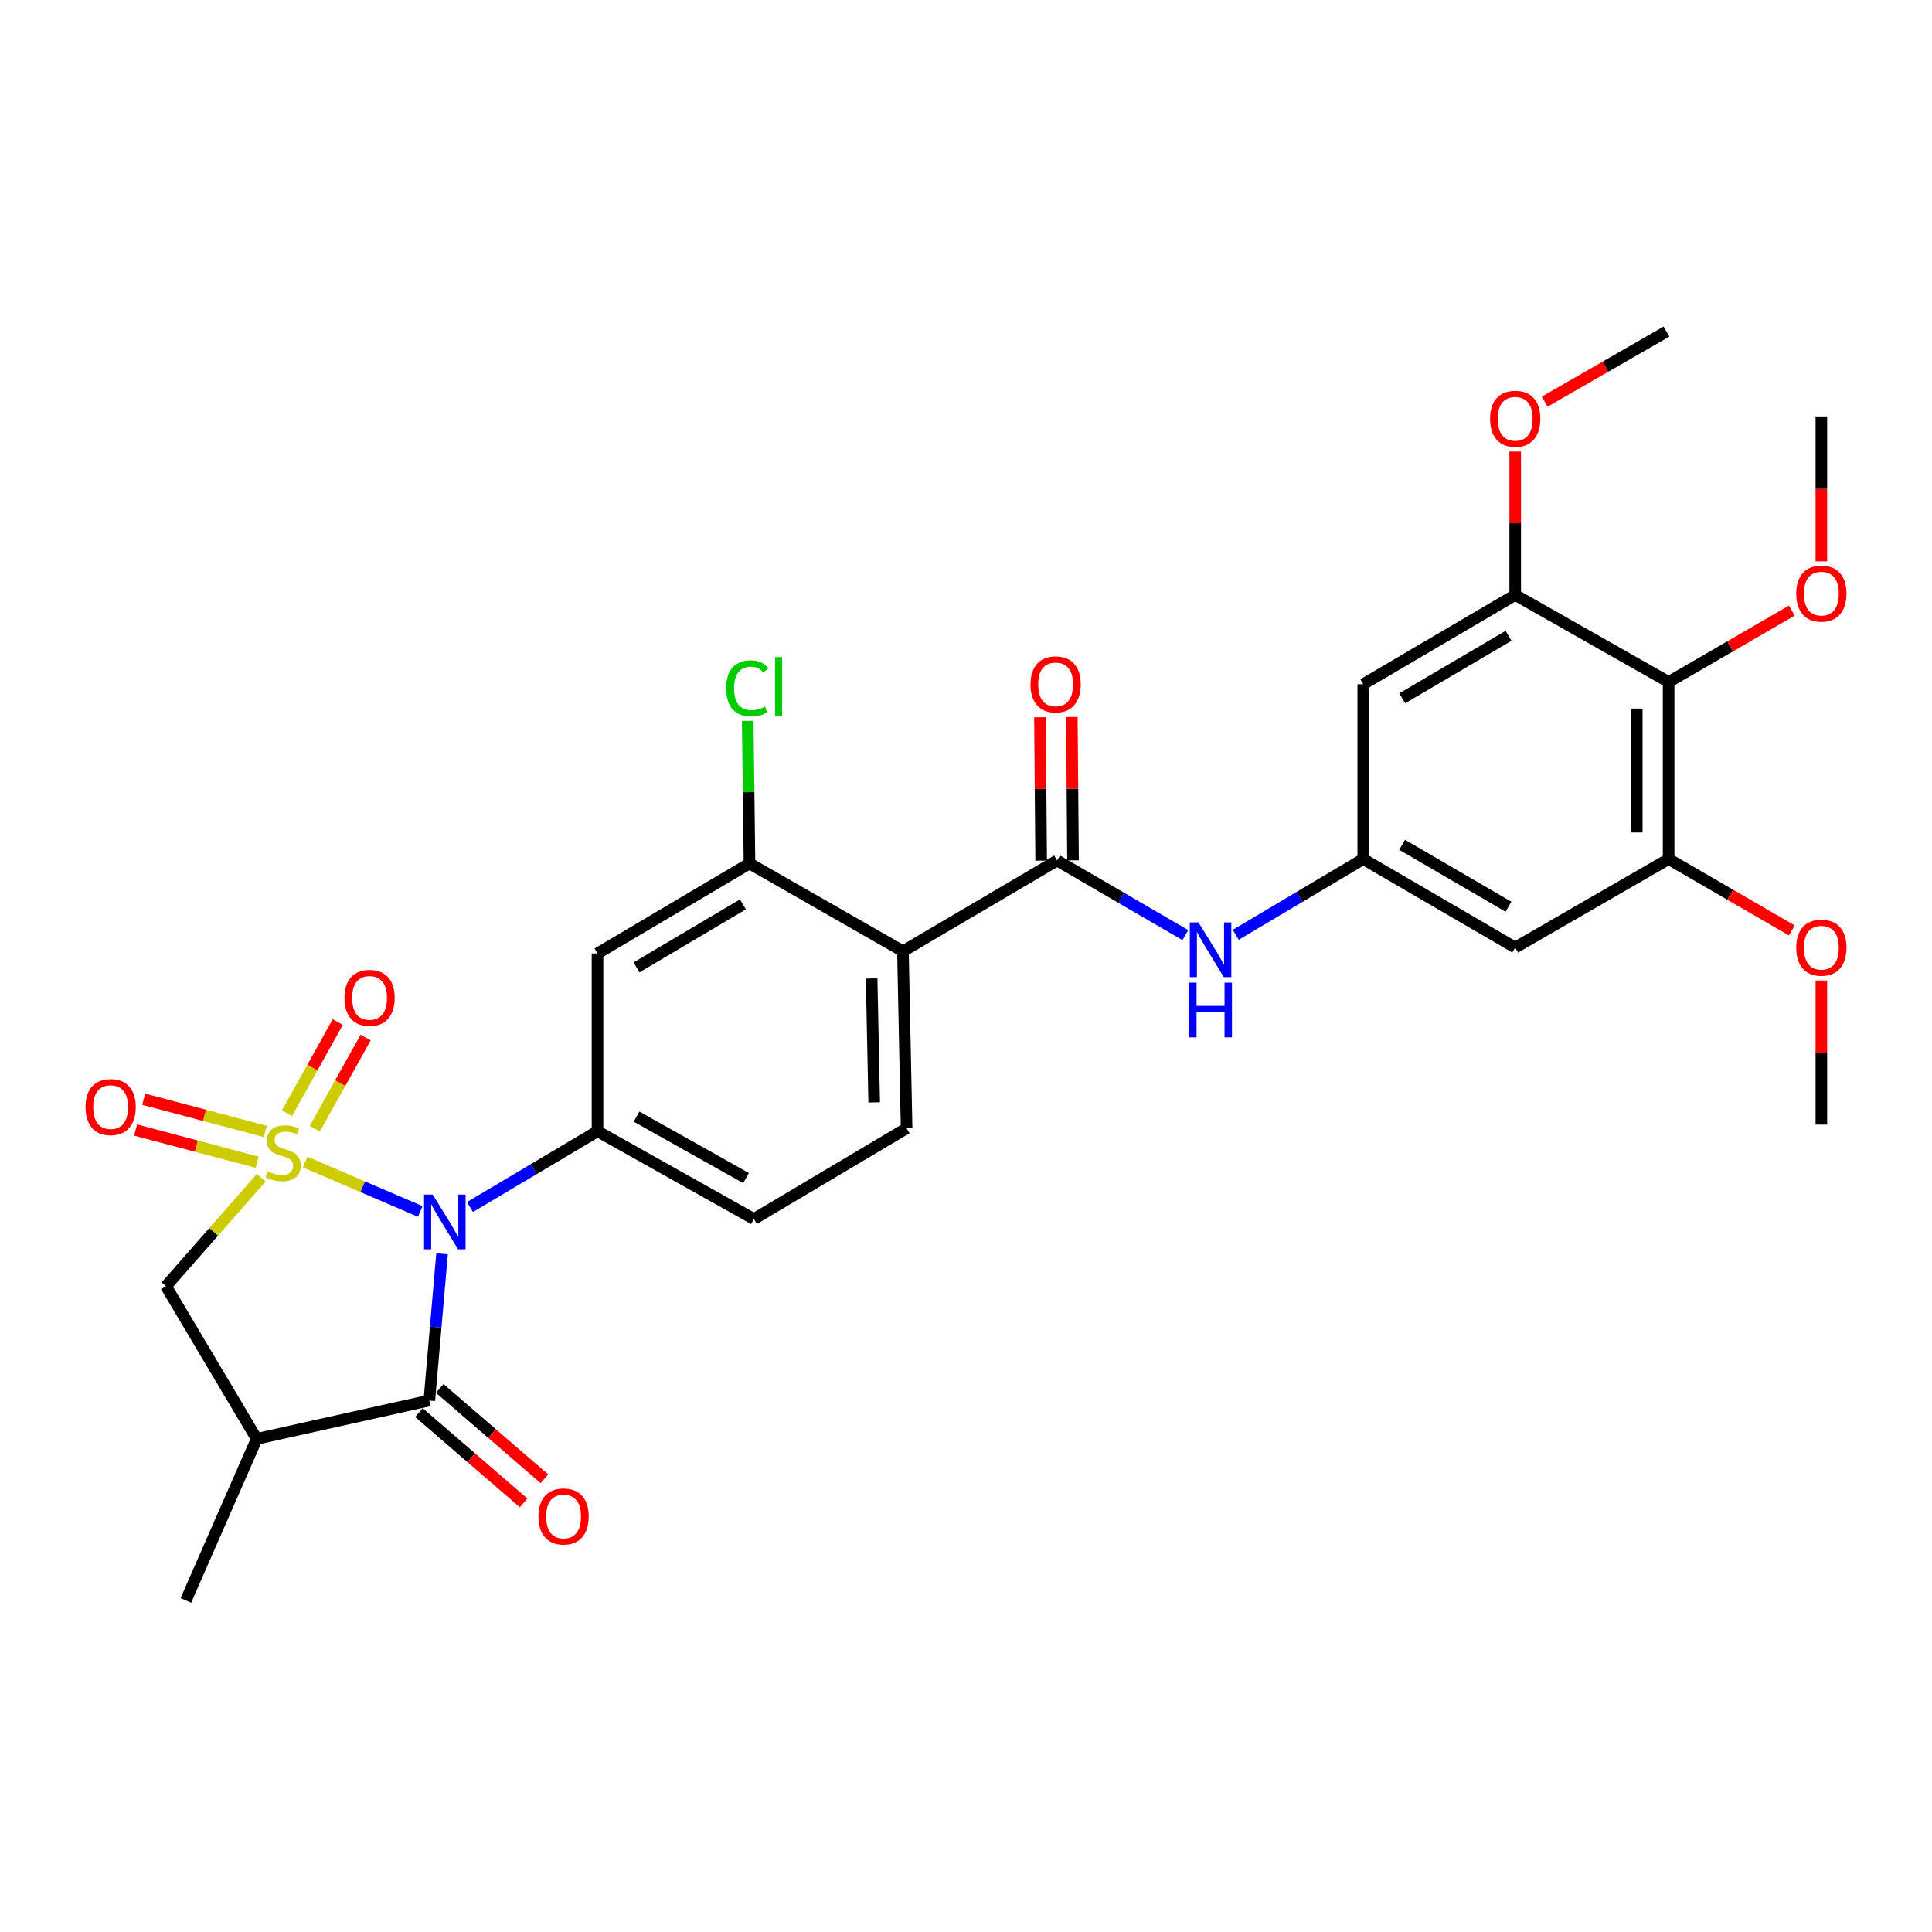 <?xml version='1.0' encoding='iso-8859-1'?>
<svg version='1.1' baseProfile='full'
              xmlns='http://www.w3.org/2000/svg'
                      xmlns:rdkit='http://www.rdkit.org/xml'
                      xmlns:xlink='http://www.w3.org/1999/xlink'
                  xml:space='preserve'
width='1000px' height='1000px' viewBox='0 0 1000 1000'>
<!-- END OF HEADER -->
<rect style='opacity:1.0;fill:#FFFFFF;stroke:none' width='1000' height='1000' x='0' y='0'> </rect>
<path class='bond-0' d='M 157.959,601.486 L 187.743,614.263' style='fill:none;fill-rule:evenodd;stroke:#CCCC00;stroke-width:6px;stroke-linecap:butt;stroke-linejoin:miter;stroke-opacity:1' />
<path class='bond-0' d='M 187.743,614.263 L 217.527,627.041' style='fill:none;fill-rule:evenodd;stroke:#0000FF;stroke-width:6px;stroke-linecap:butt;stroke-linejoin:miter;stroke-opacity:1' />
<path class='bond-6' d='M 135.225,609.57 L 110.568,637.64' style='fill:none;fill-rule:evenodd;stroke:#CCCC00;stroke-width:6px;stroke-linecap:butt;stroke-linejoin:miter;stroke-opacity:1' />
<path class='bond-6' d='M 110.568,637.64 L 85.911,665.711' style='fill:none;fill-rule:evenodd;stroke:#000000;stroke-width:6px;stroke-linecap:butt;stroke-linejoin:miter;stroke-opacity:1' />
<path class='bond-13' d='M 162.955,584.214 L 176.102,560.618' style='fill:none;fill-rule:evenodd;stroke:#CCCC00;stroke-width:6px;stroke-linecap:butt;stroke-linejoin:miter;stroke-opacity:1' />
<path class='bond-13' d='M 176.102,560.618 L 189.25,537.021' style='fill:none;fill-rule:evenodd;stroke:#FF0000;stroke-width:6px;stroke-linecap:butt;stroke-linejoin:miter;stroke-opacity:1' />
<path class='bond-13' d='M 148.545,576.186 L 161.693,552.589' style='fill:none;fill-rule:evenodd;stroke:#CCCC00;stroke-width:6px;stroke-linecap:butt;stroke-linejoin:miter;stroke-opacity:1' />
<path class='bond-13' d='M 161.693,552.589 L 174.841,528.993' style='fill:none;fill-rule:evenodd;stroke:#FF0000;stroke-width:6px;stroke-linecap:butt;stroke-linejoin:miter;stroke-opacity:1' />
<path class='bond-14' d='M 137.325,585.625 L 105.859,577.288' style='fill:none;fill-rule:evenodd;stroke:#CCCC00;stroke-width:6px;stroke-linecap:butt;stroke-linejoin:miter;stroke-opacity:1' />
<path class='bond-14' d='M 105.859,577.288 L 74.393,568.951' style='fill:none;fill-rule:evenodd;stroke:#FF0000;stroke-width:6px;stroke-linecap:butt;stroke-linejoin:miter;stroke-opacity:1' />
<path class='bond-14' d='M 133.101,601.569 L 101.635,593.232' style='fill:none;fill-rule:evenodd;stroke:#CCCC00;stroke-width:6px;stroke-linecap:butt;stroke-linejoin:miter;stroke-opacity:1' />
<path class='bond-14' d='M 101.635,593.232 L 70.169,584.895' style='fill:none;fill-rule:evenodd;stroke:#FF0000;stroke-width:6px;stroke-linecap:butt;stroke-linejoin:miter;stroke-opacity:1' />
<path class='bond-1' d='M 228.804,648.971 L 225.509,686.94' style='fill:none;fill-rule:evenodd;stroke:#0000FF;stroke-width:6px;stroke-linecap:butt;stroke-linejoin:miter;stroke-opacity:1' />
<path class='bond-1' d='M 225.509,686.94 L 222.215,724.909' style='fill:none;fill-rule:evenodd;stroke:#000000;stroke-width:6px;stroke-linecap:butt;stroke-linejoin:miter;stroke-opacity:1' />
<path class='bond-2' d='M 243.272,624.743 L 276.267,605.135' style='fill:none;fill-rule:evenodd;stroke:#0000FF;stroke-width:6px;stroke-linecap:butt;stroke-linejoin:miter;stroke-opacity:1' />
<path class='bond-2' d='M 276.267,605.135 L 309.263,585.527' style='fill:none;fill-rule:evenodd;stroke:#000000;stroke-width:6px;stroke-linecap:butt;stroke-linejoin:miter;stroke-opacity:1' />
<path class='bond-19' d='M 216.828,731.155 L 243.926,754.526' style='fill:none;fill-rule:evenodd;stroke:#000000;stroke-width:6px;stroke-linecap:butt;stroke-linejoin:miter;stroke-opacity:1' />
<path class='bond-19' d='M 243.926,754.526 L 271.024,777.896' style='fill:none;fill-rule:evenodd;stroke:#FF0000;stroke-width:6px;stroke-linecap:butt;stroke-linejoin:miter;stroke-opacity:1' />
<path class='bond-19' d='M 227.601,718.664 L 254.699,742.035' style='fill:none;fill-rule:evenodd;stroke:#000000;stroke-width:6px;stroke-linecap:butt;stroke-linejoin:miter;stroke-opacity:1' />
<path class='bond-19' d='M 254.699,742.035 L 281.797,765.405' style='fill:none;fill-rule:evenodd;stroke:#FF0000;stroke-width:6px;stroke-linecap:butt;stroke-linejoin:miter;stroke-opacity:1' />
<path class='bond-30' d='M 222.215,724.909 L 132.867,744.758' style='fill:none;fill-rule:evenodd;stroke:#000000;stroke-width:6px;stroke-linecap:butt;stroke-linejoin:miter;stroke-opacity:1' />
<path class='bond-9' d='M 309.263,585.527 L 309.263,493.494' style='fill:none;fill-rule:evenodd;stroke:#000000;stroke-width:6px;stroke-linecap:butt;stroke-linejoin:miter;stroke-opacity:1' />
<path class='bond-20' d='M 309.263,585.527 L 390.217,630.961' style='fill:none;fill-rule:evenodd;stroke:#000000;stroke-width:6px;stroke-linecap:butt;stroke-linejoin:miter;stroke-opacity:1' />
<path class='bond-20' d='M 329.479,577.957 L 386.147,609.762' style='fill:none;fill-rule:evenodd;stroke:#000000;stroke-width:6px;stroke-linecap:butt;stroke-linejoin:miter;stroke-opacity:1' />
<path class='bond-3' d='M 467.358,492.366 L 469.255,583.996' style='fill:none;fill-rule:evenodd;stroke:#000000;stroke-width:6px;stroke-linecap:butt;stroke-linejoin:miter;stroke-opacity:1' />
<path class='bond-3' d='M 451.151,506.452 L 452.479,570.593' style='fill:none;fill-rule:evenodd;stroke:#000000;stroke-width:6px;stroke-linecap:butt;stroke-linejoin:miter;stroke-opacity:1' />
<path class='bond-4' d='M 467.358,492.366 L 547.148,445.402' style='fill:none;fill-rule:evenodd;stroke:#000000;stroke-width:6px;stroke-linecap:butt;stroke-linejoin:miter;stroke-opacity:1' />
<path class='bond-31' d='M 467.358,492.366 L 387.935,446.932' style='fill:none;fill-rule:evenodd;stroke:#000000;stroke-width:6px;stroke-linecap:butt;stroke-linejoin:miter;stroke-opacity:1' />
<path class='bond-10' d='M 547.148,445.402 L 580.346,464.712' style='fill:none;fill-rule:evenodd;stroke:#000000;stroke-width:6px;stroke-linecap:butt;stroke-linejoin:miter;stroke-opacity:1' />
<path class='bond-10' d='M 580.346,464.712 L 613.543,484.022' style='fill:none;fill-rule:evenodd;stroke:#0000FF;stroke-width:6px;stroke-linecap:butt;stroke-linejoin:miter;stroke-opacity:1' />
<path class='bond-21' d='M 555.395,445.333 L 555.086,408.227' style='fill:none;fill-rule:evenodd;stroke:#000000;stroke-width:6px;stroke-linecap:butt;stroke-linejoin:miter;stroke-opacity:1' />
<path class='bond-21' d='M 555.086,408.227 L 554.777,371.12' style='fill:none;fill-rule:evenodd;stroke:#FF0000;stroke-width:6px;stroke-linecap:butt;stroke-linejoin:miter;stroke-opacity:1' />
<path class='bond-21' d='M 538.901,445.47 L 538.592,408.364' style='fill:none;fill-rule:evenodd;stroke:#000000;stroke-width:6px;stroke-linecap:butt;stroke-linejoin:miter;stroke-opacity:1' />
<path class='bond-21' d='M 538.592,408.364 L 538.282,371.258' style='fill:none;fill-rule:evenodd;stroke:#FF0000;stroke-width:6px;stroke-linecap:butt;stroke-linejoin:miter;stroke-opacity:1' />
<path class='bond-5' d='M 132.867,744.758 L 85.911,665.711' style='fill:none;fill-rule:evenodd;stroke:#000000;stroke-width:6px;stroke-linecap:butt;stroke-linejoin:miter;stroke-opacity:1' />
<path class='bond-26' d='M 132.867,744.758 L 96.212,828.37' style='fill:none;fill-rule:evenodd;stroke:#000000;stroke-width:6px;stroke-linecap:butt;stroke-linejoin:miter;stroke-opacity:1' />
<path class='bond-7' d='M 387.935,446.932 L 309.263,493.494' style='fill:none;fill-rule:evenodd;stroke:#000000;stroke-width:6px;stroke-linecap:butt;stroke-linejoin:miter;stroke-opacity:1' />
<path class='bond-7' d='M 384.535,468.111 L 329.465,500.705' style='fill:none;fill-rule:evenodd;stroke:#000000;stroke-width:6px;stroke-linecap:butt;stroke-linejoin:miter;stroke-opacity:1' />
<path class='bond-22' d='M 387.935,446.932 L 387.473,410.024' style='fill:none;fill-rule:evenodd;stroke:#000000;stroke-width:6px;stroke-linecap:butt;stroke-linejoin:miter;stroke-opacity:1' />
<path class='bond-22' d='M 387.473,410.024 L 387.012,373.115' style='fill:none;fill-rule:evenodd;stroke:#00CC00;stroke-width:6px;stroke-linecap:butt;stroke-linejoin:miter;stroke-opacity:1' />
<path class='bond-8' d='M 863.678,353.002 L 863.678,444.641' style='fill:none;fill-rule:evenodd;stroke:#000000;stroke-width:6px;stroke-linecap:butt;stroke-linejoin:miter;stroke-opacity:1' />
<path class='bond-8' d='M 847.183,366.748 L 847.183,430.895' style='fill:none;fill-rule:evenodd;stroke:#000000;stroke-width:6px;stroke-linecap:butt;stroke-linejoin:miter;stroke-opacity:1' />
<path class='bond-23' d='M 863.678,353.002 L 895.564,334.518' style='fill:none;fill-rule:evenodd;stroke:#000000;stroke-width:6px;stroke-linecap:butt;stroke-linejoin:miter;stroke-opacity:1' />
<path class='bond-23' d='M 895.564,334.518 L 927.451,316.034' style='fill:none;fill-rule:evenodd;stroke:#FF0000;stroke-width:6px;stroke-linecap:butt;stroke-linejoin:miter;stroke-opacity:1' />
<path class='bond-32' d='M 863.678,353.002 L 784.264,307.934' style='fill:none;fill-rule:evenodd;stroke:#000000;stroke-width:6px;stroke-linecap:butt;stroke-linejoin:miter;stroke-opacity:1' />
<path class='bond-15' d='M 639.619,483.858 L 672.619,464.25' style='fill:none;fill-rule:evenodd;stroke:#0000FF;stroke-width:6px;stroke-linecap:butt;stroke-linejoin:miter;stroke-opacity:1' />
<path class='bond-15' d='M 672.619,464.25 L 705.619,444.641' style='fill:none;fill-rule:evenodd;stroke:#000000;stroke-width:6px;stroke-linecap:butt;stroke-linejoin:miter;stroke-opacity:1' />
<path class='bond-11' d='M 784.264,307.934 L 705.619,354.148' style='fill:none;fill-rule:evenodd;stroke:#000000;stroke-width:6px;stroke-linecap:butt;stroke-linejoin:miter;stroke-opacity:1' />
<path class='bond-11' d='M 780.824,329.087 L 725.773,361.437' style='fill:none;fill-rule:evenodd;stroke:#000000;stroke-width:6px;stroke-linecap:butt;stroke-linejoin:miter;stroke-opacity:1' />
<path class='bond-25' d='M 784.264,307.934 L 784.264,270.828' style='fill:none;fill-rule:evenodd;stroke:#000000;stroke-width:6px;stroke-linecap:butt;stroke-linejoin:miter;stroke-opacity:1' />
<path class='bond-25' d='M 784.264,270.828 L 784.264,233.721' style='fill:none;fill-rule:evenodd;stroke:#FF0000;stroke-width:6px;stroke-linecap:butt;stroke-linejoin:miter;stroke-opacity:1' />
<path class='bond-12' d='M 863.678,444.641 L 784.264,490.451' style='fill:none;fill-rule:evenodd;stroke:#000000;stroke-width:6px;stroke-linecap:butt;stroke-linejoin:miter;stroke-opacity:1' />
<path class='bond-24' d='M 863.678,444.641 L 895.564,463.118' style='fill:none;fill-rule:evenodd;stroke:#000000;stroke-width:6px;stroke-linecap:butt;stroke-linejoin:miter;stroke-opacity:1' />
<path class='bond-24' d='M 895.564,463.118 L 927.451,481.595' style='fill:none;fill-rule:evenodd;stroke:#FF0000;stroke-width:6px;stroke-linecap:butt;stroke-linejoin:miter;stroke-opacity:1' />
<path class='bond-16' d='M 705.619,444.641 L 705.619,354.148' style='fill:none;fill-rule:evenodd;stroke:#000000;stroke-width:6px;stroke-linecap:butt;stroke-linejoin:miter;stroke-opacity:1' />
<path class='bond-17' d='M 705.619,444.641 L 784.264,490.451' style='fill:none;fill-rule:evenodd;stroke:#000000;stroke-width:6px;stroke-linecap:butt;stroke-linejoin:miter;stroke-opacity:1' />
<path class='bond-17' d='M 725.719,437.259 L 780.77,469.326' style='fill:none;fill-rule:evenodd;stroke:#000000;stroke-width:6px;stroke-linecap:butt;stroke-linejoin:miter;stroke-opacity:1' />
<path class='bond-18' d='M 469.255,583.996 L 390.217,630.961' style='fill:none;fill-rule:evenodd;stroke:#000000;stroke-width:6px;stroke-linecap:butt;stroke-linejoin:miter;stroke-opacity:1' />
<path class='bond-27' d='M 942.735,290.563 L 942.735,253.053' style='fill:none;fill-rule:evenodd;stroke:#FF0000;stroke-width:6px;stroke-linecap:butt;stroke-linejoin:miter;stroke-opacity:1' />
<path class='bond-27' d='M 942.735,253.053 L 942.735,215.544' style='fill:none;fill-rule:evenodd;stroke:#000000;stroke-width:6px;stroke-linecap:butt;stroke-linejoin:miter;stroke-opacity:1' />
<path class='bond-29' d='M 942.735,507.502 L 942.735,544.801' style='fill:none;fill-rule:evenodd;stroke:#FF0000;stroke-width:6px;stroke-linecap:butt;stroke-linejoin:miter;stroke-opacity:1' />
<path class='bond-29' d='M 942.735,544.801 L 942.735,582.099' style='fill:none;fill-rule:evenodd;stroke:#000000;stroke-width:6px;stroke-linecap:butt;stroke-linejoin:miter;stroke-opacity:1' />
<path class='bond-28' d='M 799.522,207.901 L 831.041,189.766' style='fill:none;fill-rule:evenodd;stroke:#FF0000;stroke-width:6px;stroke-linecap:butt;stroke-linejoin:miter;stroke-opacity:1' />
<path class='bond-28' d='M 831.041,189.766 L 862.56,171.63' style='fill:none;fill-rule:evenodd;stroke:#000000;stroke-width:6px;stroke-linecap:butt;stroke-linejoin:miter;stroke-opacity:1' />
<path  class='atom-0' d='M 138.604 606.335
Q 138.924 606.455, 140.244 607.015
Q 141.564 607.575, 143.004 607.935
Q 144.484 608.255, 145.924 608.255
Q 148.604 608.255, 150.164 606.975
Q 151.724 605.655, 151.724 603.375
Q 151.724 601.815, 150.924 600.855
Q 150.164 599.895, 148.964 599.375
Q 147.764 598.855, 145.764 598.255
Q 143.244 597.495, 141.724 596.775
Q 140.244 596.055, 139.164 594.535
Q 138.124 593.015, 138.124 590.455
Q 138.124 586.895, 140.524 584.695
Q 142.964 582.495, 147.764 582.495
Q 151.044 582.495, 154.764 584.055
L 153.844 587.135
Q 150.444 585.735, 147.884 585.735
Q 145.124 585.735, 143.604 586.895
Q 142.084 588.015, 142.124 589.975
Q 142.124 591.495, 142.884 592.415
Q 143.684 593.335, 144.804 593.855
Q 145.964 594.375, 147.884 594.975
Q 150.444 595.775, 151.964 596.575
Q 153.484 597.375, 154.564 599.015
Q 155.684 600.615, 155.684 603.375
Q 155.684 607.295, 153.044 609.415
Q 150.444 611.495, 146.084 611.495
Q 143.564 611.495, 141.644 610.935
Q 139.764 610.415, 137.524 609.495
L 138.604 606.335
' fill='#CCCC00'/>
<path  class='atom-1' d='M 223.973 618.332
L 233.253 633.332
Q 234.173 634.812, 235.653 637.492
Q 237.133 640.172, 237.213 640.332
L 237.213 618.332
L 240.973 618.332
L 240.973 646.652
L 237.093 646.652
L 227.133 630.252
Q 225.973 628.332, 224.733 626.132
Q 223.533 623.932, 223.173 623.252
L 223.173 646.652
L 219.493 646.652
L 219.493 618.332
L 223.973 618.332
' fill='#0000FF'/>
<path  class='atom-11' d='M 620.321 477.446
L 629.601 492.446
Q 630.521 493.926, 632.001 496.606
Q 633.481 499.286, 633.561 499.446
L 633.561 477.446
L 637.321 477.446
L 637.321 505.766
L 633.441 505.766
L 623.481 489.366
Q 622.321 487.446, 621.081 485.246
Q 619.881 483.046, 619.521 482.366
L 619.521 505.766
L 615.841 505.766
L 615.841 477.446
L 620.321 477.446
' fill='#0000FF'/>
<path  class='atom-11' d='M 615.501 508.598
L 619.341 508.598
L 619.341 520.638
L 633.821 520.638
L 633.821 508.598
L 637.661 508.598
L 637.661 536.918
L 633.821 536.918
L 633.821 523.838
L 619.341 523.838
L 619.341 536.918
L 615.501 536.918
L 615.501 508.598
' fill='#0000FF'/>
<path  class='atom-14' d='M 178.287 516.502
Q 178.287 509.702, 181.647 505.902
Q 185.007 502.102, 191.287 502.102
Q 197.567 502.102, 200.927 505.902
Q 204.287 509.702, 204.287 516.502
Q 204.287 523.382, 200.887 527.302
Q 197.487 531.182, 191.287 531.182
Q 185.047 531.182, 181.647 527.302
Q 178.287 523.422, 178.287 516.502
M 191.287 527.982
Q 195.607 527.982, 197.927 525.102
Q 200.287 522.182, 200.287 516.502
Q 200.287 510.942, 197.927 508.142
Q 195.607 505.302, 191.287 505.302
Q 186.967 505.302, 184.607 508.102
Q 182.287 510.902, 182.287 516.502
Q 182.287 522.222, 184.607 525.102
Q 186.967 527.982, 191.287 527.982
' fill='#FF0000'/>
<path  class='atom-15' d='M 44.265 573.025
Q 44.265 566.225, 47.625 562.425
Q 50.985 558.625, 57.265 558.625
Q 63.545 558.625, 66.905 562.425
Q 70.265 566.225, 70.265 573.025
Q 70.265 579.905, 66.865 583.825
Q 63.465 587.705, 57.265 587.705
Q 51.025 587.705, 47.625 583.825
Q 44.265 579.945, 44.265 573.025
M 57.265 584.505
Q 61.585 584.505, 63.905 581.625
Q 66.265 578.705, 66.265 573.025
Q 66.265 567.465, 63.905 564.665
Q 61.585 561.825, 57.265 561.825
Q 52.945 561.825, 50.585 564.625
Q 48.265 567.425, 48.265 573.025
Q 48.265 578.745, 50.585 581.625
Q 52.945 584.505, 57.265 584.505
' fill='#FF0000'/>
<path  class='atom-20' d='M 278.705 784.921
Q 278.705 778.121, 282.065 774.321
Q 285.425 770.521, 291.705 770.521
Q 297.985 770.521, 301.345 774.321
Q 304.705 778.121, 304.705 784.921
Q 304.705 791.801, 301.305 795.721
Q 297.905 799.601, 291.705 799.601
Q 285.465 799.601, 282.065 795.721
Q 278.705 791.841, 278.705 784.921
M 291.705 796.401
Q 296.025 796.401, 298.345 793.521
Q 300.705 790.601, 300.705 784.921
Q 300.705 779.361, 298.345 776.561
Q 296.025 773.721, 291.705 773.721
Q 287.385 773.721, 285.025 776.521
Q 282.705 779.321, 282.705 784.921
Q 282.705 790.641, 285.025 793.521
Q 287.385 796.401, 291.705 796.401
' fill='#FF0000'/>
<path  class='atom-22' d='M 533.388 354.228
Q 533.388 347.428, 536.748 343.628
Q 540.108 339.828, 546.388 339.828
Q 552.668 339.828, 556.028 343.628
Q 559.388 347.428, 559.388 354.228
Q 559.388 361.108, 555.988 365.028
Q 552.588 368.908, 546.388 368.908
Q 540.148 368.908, 536.748 365.028
Q 533.388 361.148, 533.388 354.228
M 546.388 365.708
Q 550.708 365.708, 553.028 362.828
Q 555.388 359.908, 555.388 354.228
Q 555.388 348.668, 553.028 345.868
Q 550.708 343.028, 546.388 343.028
Q 542.068 343.028, 539.708 345.828
Q 537.388 348.628, 537.388 354.228
Q 537.388 359.948, 539.708 362.828
Q 542.068 365.708, 546.388 365.708
' fill='#FF0000'/>
<path  class='atom-23' d='M 375.869 356.264
Q 375.869 349.224, 379.149 345.544
Q 382.469 341.824, 388.749 341.824
Q 394.589 341.824, 397.709 345.944
L 395.069 348.104
Q 392.789 345.104, 388.749 345.104
Q 384.469 345.104, 382.189 347.984
Q 379.949 350.824, 379.949 356.264
Q 379.949 361.864, 382.269 364.744
Q 384.629 367.624, 389.189 367.624
Q 392.309 367.624, 395.949 365.744
L 397.069 368.744
Q 395.589 369.704, 393.349 370.264
Q 391.109 370.824, 388.629 370.824
Q 382.469 370.824, 379.149 367.064
Q 375.869 363.304, 375.869 356.264
' fill='#00CC00'/>
<path  class='atom-23' d='M 401.149 340.104
L 404.829 340.104
L 404.829 370.464
L 401.149 370.464
L 401.149 340.104
' fill='#00CC00'/>
<path  class='atom-24' d='M 929.735 307.253
Q 929.735 300.453, 933.095 296.653
Q 936.455 292.853, 942.735 292.853
Q 949.015 292.853, 952.375 296.653
Q 955.735 300.453, 955.735 307.253
Q 955.735 314.133, 952.335 318.053
Q 948.935 321.933, 942.735 321.933
Q 936.495 321.933, 933.095 318.053
Q 929.735 314.173, 929.735 307.253
M 942.735 318.733
Q 947.055 318.733, 949.375 315.853
Q 951.735 312.933, 951.735 307.253
Q 951.735 301.693, 949.375 298.893
Q 947.055 296.053, 942.735 296.053
Q 938.415 296.053, 936.055 298.853
Q 933.735 301.653, 933.735 307.253
Q 933.735 312.973, 936.055 315.853
Q 938.415 318.733, 942.735 318.733
' fill='#FF0000'/>
<path  class='atom-25' d='M 929.735 490.531
Q 929.735 483.731, 933.095 479.931
Q 936.455 476.131, 942.735 476.131
Q 949.015 476.131, 952.375 479.931
Q 955.735 483.731, 955.735 490.531
Q 955.735 497.411, 952.335 501.331
Q 948.935 505.211, 942.735 505.211
Q 936.495 505.211, 933.095 501.331
Q 929.735 497.451, 929.735 490.531
M 942.735 502.011
Q 947.055 502.011, 949.375 499.131
Q 951.735 496.211, 951.735 490.531
Q 951.735 484.971, 949.375 482.171
Q 947.055 479.331, 942.735 479.331
Q 938.415 479.331, 936.055 482.131
Q 933.735 484.931, 933.735 490.531
Q 933.735 496.251, 936.055 499.131
Q 938.415 502.011, 942.735 502.011
' fill='#FF0000'/>
<path  class='atom-26' d='M 771.264 216.76
Q 771.264 209.96, 774.624 206.16
Q 777.984 202.36, 784.264 202.36
Q 790.544 202.36, 793.904 206.16
Q 797.264 209.96, 797.264 216.76
Q 797.264 223.64, 793.864 227.56
Q 790.464 231.44, 784.264 231.44
Q 778.024 231.44, 774.624 227.56
Q 771.264 223.68, 771.264 216.76
M 784.264 228.24
Q 788.584 228.24, 790.904 225.36
Q 793.264 222.44, 793.264 216.76
Q 793.264 211.2, 790.904 208.4
Q 788.584 205.56, 784.264 205.56
Q 779.944 205.56, 777.584 208.36
Q 775.264 211.16, 775.264 216.76
Q 775.264 222.48, 777.584 225.36
Q 779.944 228.24, 784.264 228.24
' fill='#FF0000'/>
</svg>
